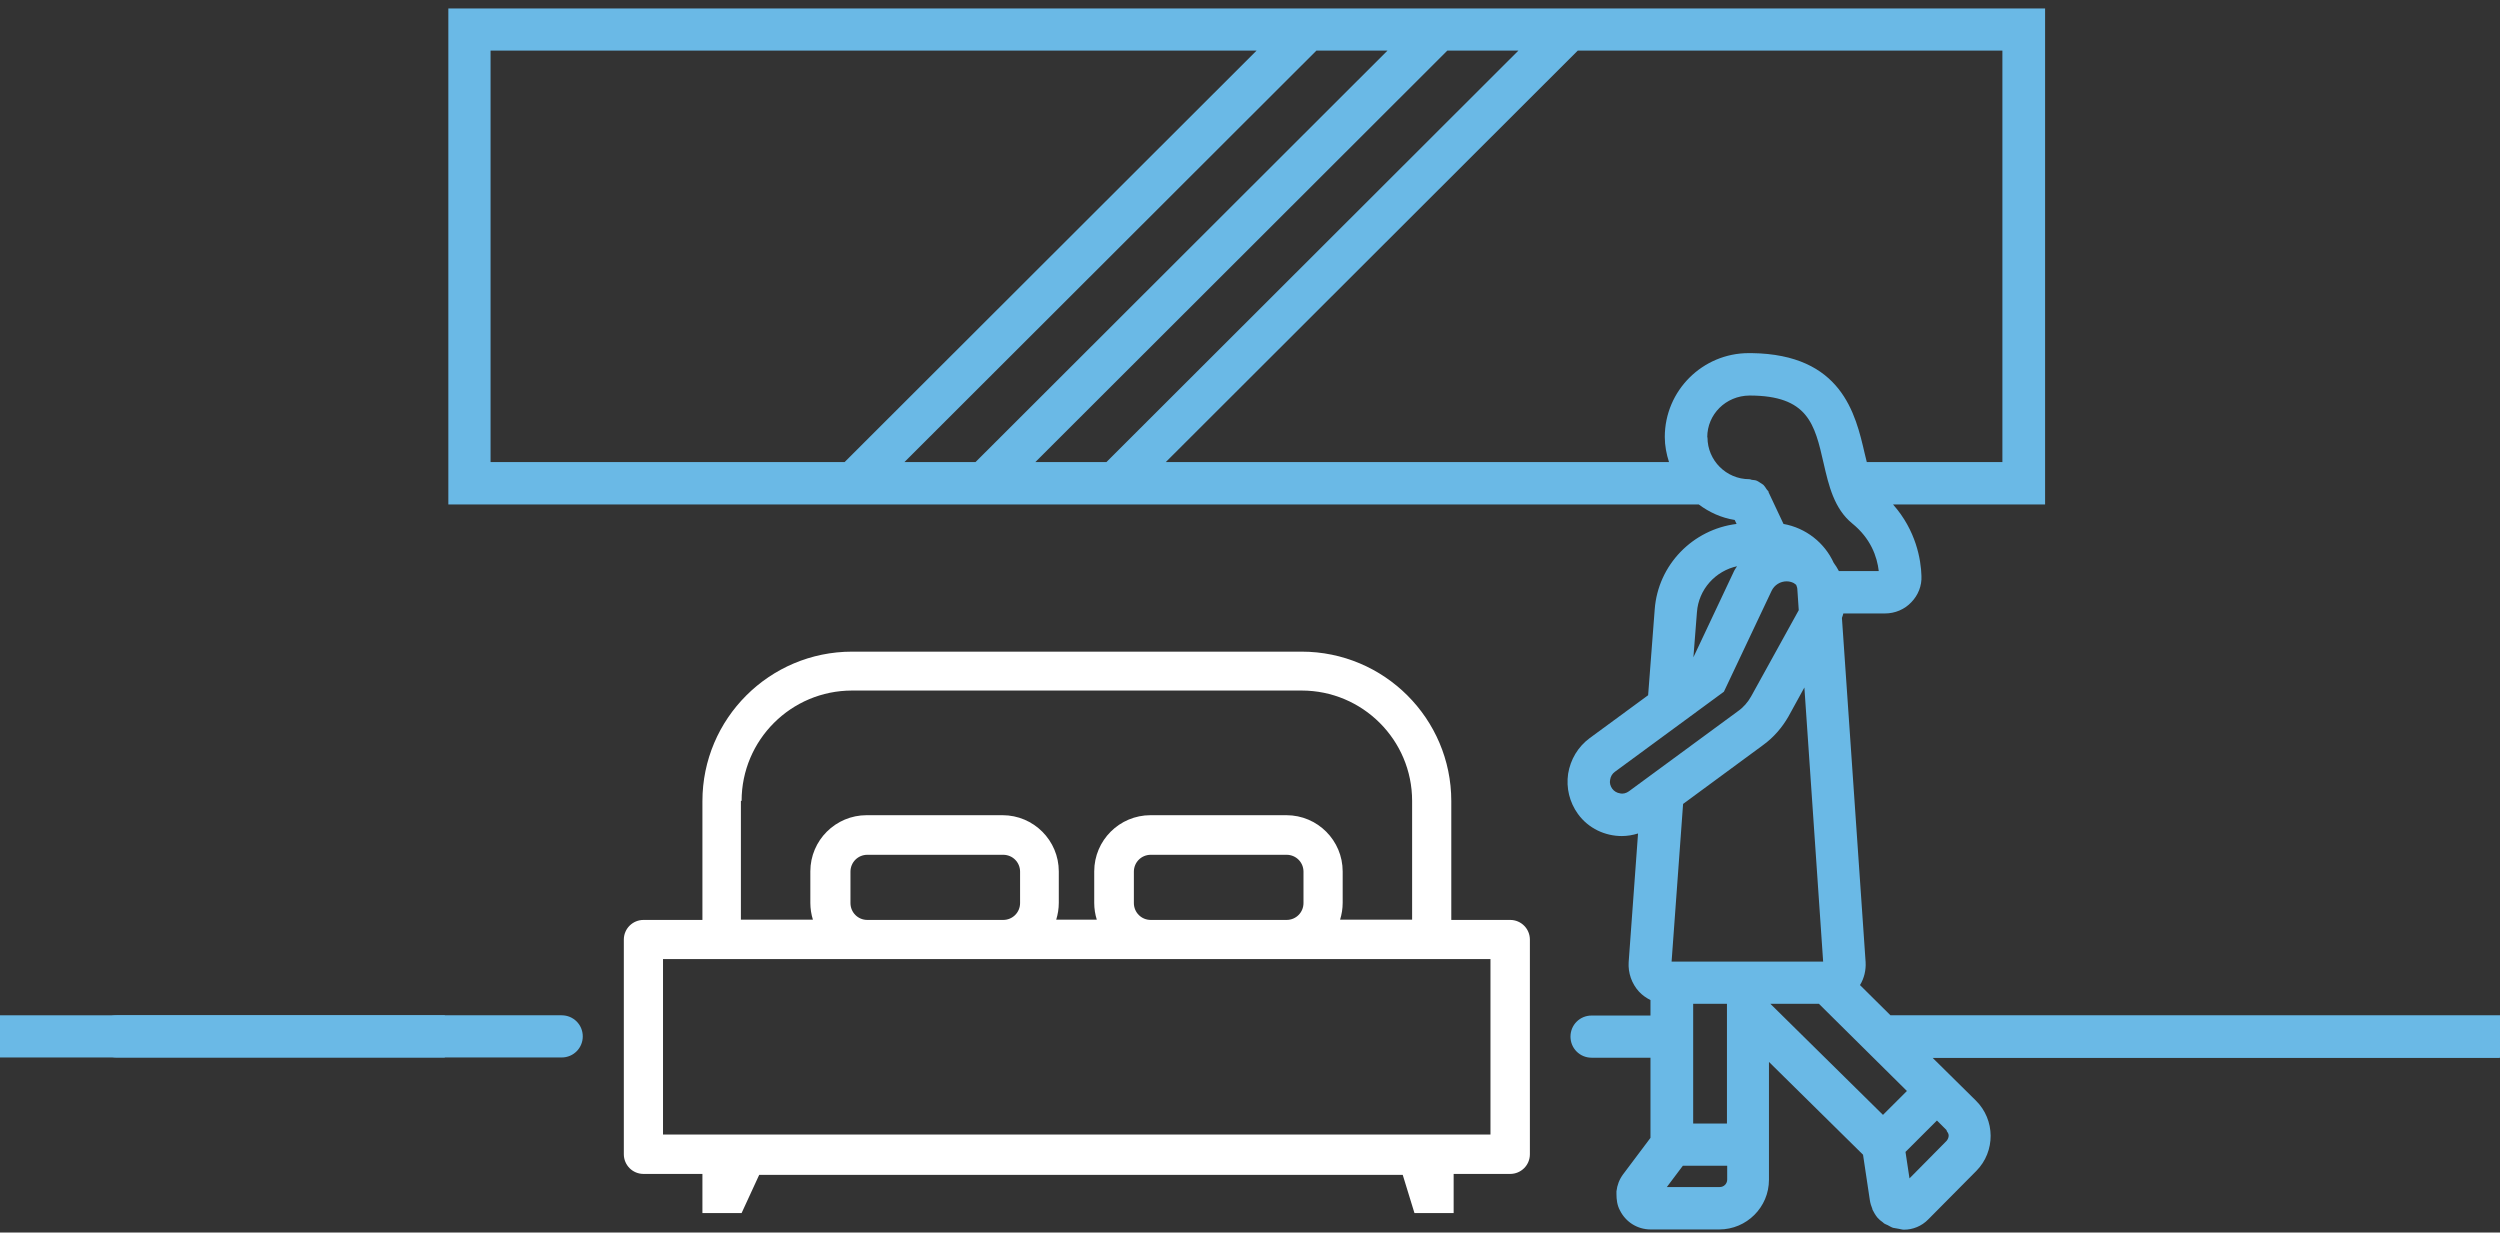 <svg width="286" height="141" viewBox="0 0 286 141" fill="none" xmlns="http://www.w3.org/2000/svg">
<rect x="0" y="0" width="286" height="141" fill="#333333" stroke="none"/>
<path d="M172.765 105.24H166.028V103.605V91.65C166.028 82.214 158.352 74.548 148.905 74.548H97.481C88.033 74.548 80.357 82.214 80.357 91.65V105.24H73.62C72.386 105.24 71.366 106.232 71.366 107.492V132.046C71.366 133.279 72.359 134.297 73.62 134.297H80.357V138.774H84.839L86.852 134.405H160.472L161.814 138.774H166.297V134.297H172.765C173.999 134.297 175.019 133.306 175.019 132.046V107.492C175.019 106.259 174.026 105.24 172.765 105.24ZM84.839 91.623C84.839 84.653 90.502 78.998 97.481 78.998H148.905C155.883 78.998 161.546 84.653 161.546 91.623V103.819V105.213H153.306C153.494 104.597 153.602 103.953 153.602 103.283V99.691C153.602 96.153 150.73 93.258 147.16 93.258H131.62C128.077 93.258 125.179 96.126 125.179 99.691V103.283C125.179 103.953 125.286 104.624 125.474 105.213H120.831C121.019 104.597 121.126 103.953 121.126 103.283V99.691C121.126 96.153 118.254 93.258 114.684 93.258H99.144C95.602 93.258 92.703 96.126 92.703 99.691V103.283C92.703 103.953 92.81 104.624 92.998 105.213H84.759V91.623H84.839ZM149.119 99.718V103.31C149.119 104.382 148.26 105.24 147.187 105.24H131.647C130.573 105.24 129.715 104.382 129.715 103.31V99.718C129.715 98.646 130.573 97.788 131.647 97.788H147.187C148.26 97.788 149.119 98.646 149.119 99.718ZM116.697 99.718V103.31C116.697 104.382 115.839 105.24 114.765 105.24H99.225C98.151 105.24 97.293 104.382 97.293 103.31V99.718C97.293 98.646 98.151 97.788 99.225 97.788H114.765C115.839 97.788 116.697 98.646 116.697 99.718ZM170.51 129.794H75.848V109.717H170.51V129.794Z" fill="white"/>
<path d="M50.887 116.15H0V120.975H50.887V116.15Z" fill="#6AB9E6"/>
<path d="M64.253 116.15H13.366C12.024 116.15 10.95 117.222 10.95 118.562C10.95 119.903 12.024 120.975 13.366 120.975H64.253C65.595 120.975 66.669 119.903 66.669 118.562C66.669 117.222 65.595 116.15 64.253 116.15Z" fill="#6AB9E6"/>
<path d="M286 120.975V116.15H216.271L212.782 112.692C213.265 111.915 213.48 110.976 213.426 110.065L210.716 70.688C210.769 70.527 210.85 70.339 210.877 70.178H215.654C216.781 70.178 217.882 69.723 218.66 68.892C219.438 68.088 219.868 67.015 219.814 65.889C219.76 64.013 219.197 60.689 216.567 57.714H233.958V0.966H51.29V57.714H194.236C194.236 57.714 194.317 57.714 194.344 57.714C195.525 58.598 196.92 59.242 198.45 59.483L198.665 59.939C193.673 60.555 189.674 64.603 189.298 69.723L188.546 79.534L181.863 84.439C180.521 85.431 179.663 86.878 179.394 88.513C179.153 90.148 179.555 91.784 180.521 93.124C181.729 94.786 183.635 95.644 185.54 95.644C186.158 95.644 186.802 95.536 187.392 95.349L186.319 110.065C186.238 111.298 186.668 112.531 187.5 113.443C187.875 113.845 188.332 114.166 188.815 114.408V116.177H182.078C180.736 116.177 179.663 117.249 179.663 118.589C179.663 119.929 180.736 121.002 182.078 121.002H188.815V130.169L185.675 134.351C185.245 134.941 185.004 135.584 184.923 136.281C184.923 136.308 184.923 136.334 184.923 136.361C184.923 136.442 184.923 136.522 184.923 136.603C184.923 137.246 185.004 137.889 185.326 138.479C185.997 139.819 187.339 140.65 188.842 140.65H196.679C199.819 140.65 202.369 138.104 202.369 134.967V121.484L213.131 132.099L213.91 137.299C213.963 137.648 214.071 137.996 214.205 138.318C214.205 138.318 214.205 138.345 214.205 138.372C214.366 138.693 214.554 139.015 214.768 139.283C214.956 139.498 215.171 139.685 215.413 139.846C215.466 139.9 215.52 139.953 215.574 139.98C215.681 140.06 215.815 140.087 215.922 140.141C216.137 140.248 216.325 140.382 216.567 140.463C216.781 140.516 216.969 140.516 217.184 140.57C217.399 140.597 217.587 140.677 217.801 140.677C218.821 140.677 219.841 140.275 220.593 139.498L226.095 133.949C228.295 131.724 228.269 128.105 226.041 125.907L221.102 121.029H285.946L286 120.975ZM191.23 110.011L192.545 91.971L201.724 85.216C202.905 84.359 203.872 83.233 204.596 81.973L206.421 78.649L208.568 110.011H191.23ZM229.101 52.862H213.695C213.695 52.862 213.614 52.862 213.561 52.862C213.48 52.54 213.4 52.219 213.319 51.87C212.272 47.34 210.689 40.531 200.383 40.397C200.383 40.397 200.382 40.397 200.356 40.397H200.06C194.773 40.397 190.452 44.686 190.452 49.994C190.452 50.986 190.64 51.951 190.935 52.862H133.365L180.495 5.791H229.074V52.862H229.101ZM165.572 5.791H173.704L126.574 52.862H118.442L165.572 5.791ZM111.598 52.862H103.466L150.596 5.791H158.728L111.598 52.862ZM56.121 5.791H143.751L96.622 52.862H56.121V5.791ZM195.31 50.021C195.31 47.394 197.43 45.276 200.141 45.249C206.851 45.249 207.602 48.52 208.622 52.996C209.213 55.569 209.83 58.196 211.897 59.885C214.017 61.601 214.742 63.691 214.929 65.327H210.367C210.206 65.005 209.991 64.683 209.776 64.388C208.73 62.083 206.582 60.394 204.033 59.939L202.315 56.293V56.213C202.315 56.213 202.154 56.052 202.1 55.971C201.993 55.811 201.885 55.623 201.751 55.489C201.644 55.382 201.51 55.328 201.402 55.248C201.268 55.167 201.134 55.06 201 55.006C200.839 54.926 200.651 54.926 200.463 54.899C200.356 54.899 200.248 54.819 200.114 54.819C197.484 54.819 195.337 52.674 195.337 50.047L195.31 50.021ZM198.745 64.737C198.584 64.978 198.396 65.246 198.289 65.514L193.726 75.191L194.129 70.044C194.317 67.417 196.249 65.3 198.772 64.764L198.745 64.737ZM185.352 90.765C184.977 90.711 184.655 90.524 184.44 90.229C184.225 89.934 184.118 89.559 184.198 89.21C184.252 88.835 184.44 88.513 184.735 88.299L197.215 79.131L202.664 67.605C202.986 66.908 203.684 66.506 204.382 66.506C204.65 66.506 204.918 66.56 205.187 66.694C205.294 66.747 205.401 66.855 205.482 66.908C205.536 67.069 205.616 67.23 205.616 67.417L205.777 69.803L200.329 79.668C199.953 80.338 199.443 80.927 198.826 81.356L186.346 90.524C186.05 90.738 185.675 90.846 185.326 90.765H185.352ZM190.667 135.825L192.519 133.359H197.591V134.941C197.591 135.423 197.215 135.798 196.732 135.798H190.693L190.667 135.825ZM193.699 128.534V114.836H197.564V128.534H193.699ZM208.085 114.836L218.15 124.808L215.413 127.542L202.53 114.836H208.085ZM222.686 129.311C222.686 129.311 222.713 129.419 222.74 129.445C222.847 129.579 222.928 129.74 222.928 129.901C222.928 130.116 222.847 130.33 222.686 130.518L218.445 134.807L217.989 131.778L221.586 128.186L222.364 128.963L222.686 129.285V129.311Z" fill="#6AB9E6"/>
</svg>
